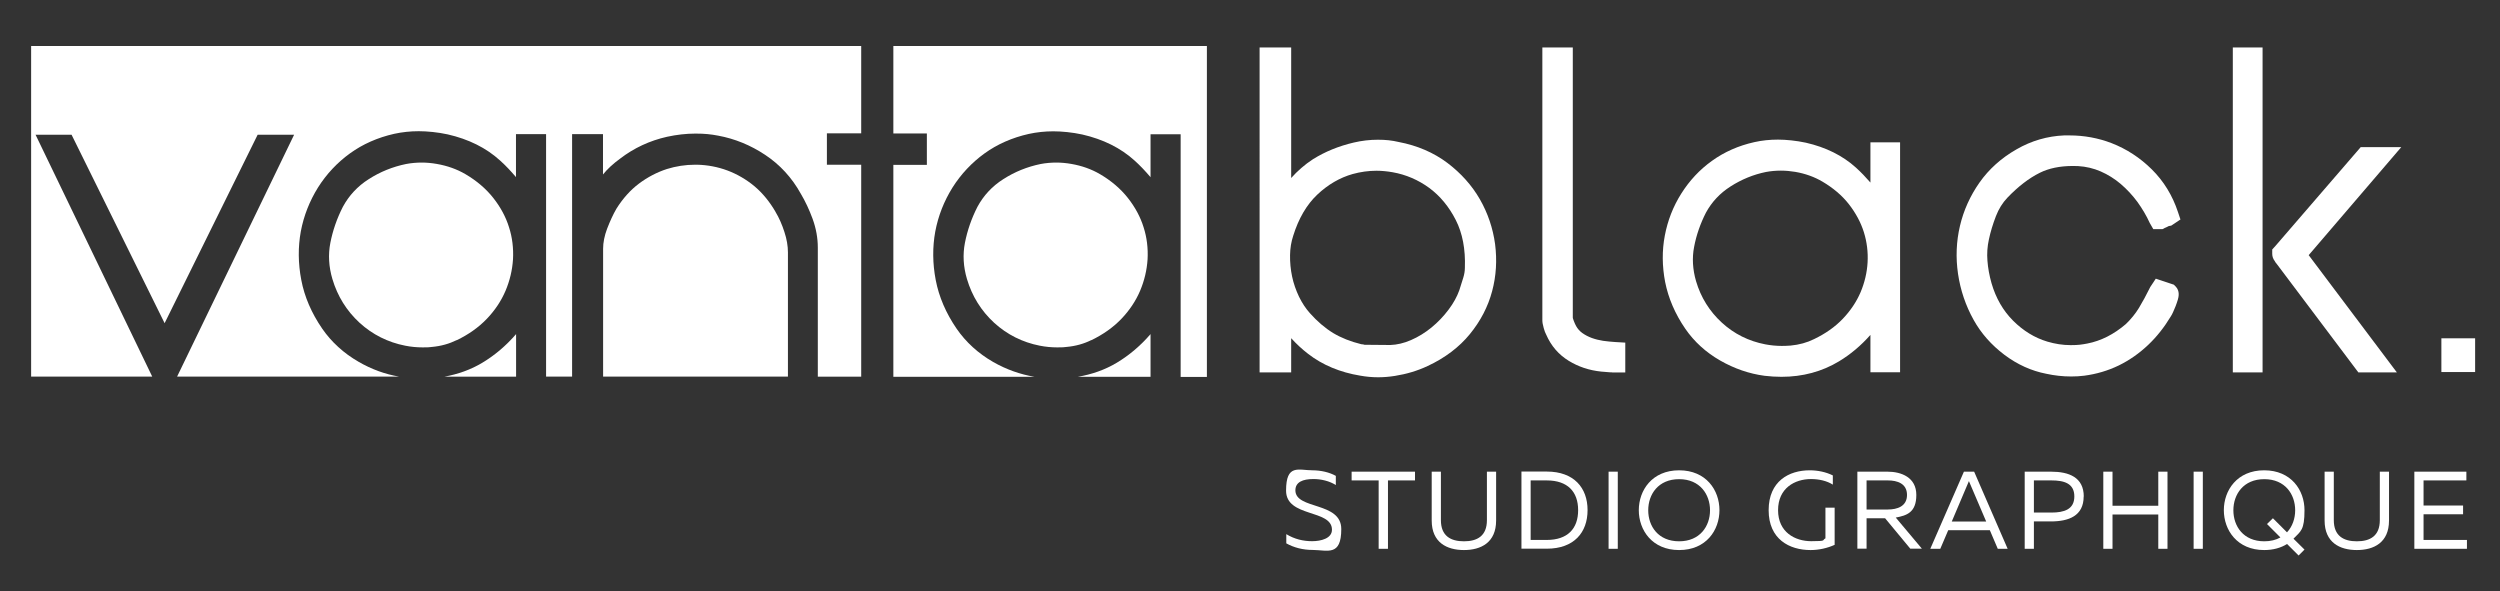 <?xml version="1.0" encoding="UTF-8"?>
<svg id="Calque_1" xmlns="http://www.w3.org/2000/svg" version="1.1" viewBox="0 0 2200.7 520.3">
  <rect x="0" y="0" width="2200.7" height="520.3" fill="#333333" stroke="none"/>
  <!-- Generator: Adobe Illustrator 29.3.1, SVG Export Plug-In . SVG Version: 2.1.0 Build 151)  -->
  <defs>
    <style>
      .st0 {
        fill: #fff;
      }
    </style>
  </defs>
  <path class="st0" d="M1200.9,303.5l23,.2c5.8-.2,11.9-1.6,18.1-4.3,6.5-2.8,12.6-6.6,18.1-11.1,5.6-4.6,10.7-9.9,15.1-15.8,4.3-5.7,7.4-11.4,9.4-17l3.5-11.1c.9-2.9,1.4-5.9,1.4-8.7.6-16.3-2.1-30.4-8-42-6-11.8-13.9-21.3-23.4-28.3-9.6-7-20.4-11.7-32.3-13.8-4.7-.8-9.5-1.3-14.1-1.3-7.1,0-14.1,1-21,2.9-11.3,3.2-21.8,9.3-31.2,18.2-9.3,8.8-16.4,21-21.1,36.1-1.8,5.4-2.7,11.1-2.8,17.1-.1,6.3.5,12.6,1.8,18.8,1.3,6.2,3.4,12.1,6.1,17.8,2.7,5.5,5.9,10.4,9.6,14.5,6.4,7.2,13.3,13.1,20.5,17.5,7,4.2,15.3,7.5,24.7,9.8.7,0,1.6.2,2.7.4M1213,332.1c-5.2,0-10.5-.5-15.5-1.4-17.8-2.9-33.4-9.4-46.1-19.3-5.2-4-10.2-8.6-14.8-13.7v30.1h-27.8V41.8h27.8v114.9c5.5-6.2,11.9-11.8,19.1-16.5,10.7-6.7,22.7-11.6,35.9-14.7,7.2-1.7,14.3-2.5,21.3-2.5s12.4.6,18.4,2c16.3,3.1,30.7,9.3,42.8,18.4,11.9,9,21.6,19.8,28.6,32,7,12.2,11.5,25.5,13.4,39.5,1.8,14.1,1,28-2.6,41.4-3.6,13.6-10.2,26.3-19.6,37.8-9.4,11.5-21.9,21-37.2,28.1-8.9,4.2-18.6,7.1-28.8,8.7-5,.8-10,1.2-14.8,1.2"/>
  <path class="st0" d="M1419.2,327.8c-1.1,0-3-.1-6-.4-1.9-.2-3.2-.3-3.7-.3-10.7-1.1-20.1-4.3-28.6-9.5-8.8-5.4-15.5-13.1-19.8-23-.8-1.4-1.5-3.3-2.2-5.8-.8-2.9-1.2-5-1.2-6.8V41.8h26.8v237.8s0,.8.8,2.7c.7,1.9,1.4,3.4,2.1,4.7,1.4,2.5,3.2,4.5,5.4,6.1,2.5,1.8,5.4,3.3,8.4,4.4,3.3,1.2,6.7,2,9.9,2.5,3.7.5,7.4.9,11,1.1l8.6.5v26.3h-11.5Z"/>
  <path class="st0" d="M1567.6,150.2c-4.4,0-8.8.4-13.1,1.2-10.9,2.2-21.4,6.5-31.1,12.7-9.4,6-16.5,13.6-21.7,23.1-4.9,9.6-8.5,19.9-10.4,30.1-1.9,9.7-1.3,19.9,1.7,30.2,4.2,14.3,11.9,26.6,22.7,36.5,10.8,9.9,23.6,16.3,38.2,19.1,4.7.9,9.6,1.4,14.6,1.4h0c2.5,0,5.1-.1,7.7-.3,7.5-.7,14.5-2.6,20.7-5.7,10-4.8,18.4-10.7,25.2-17.8,6.8-7.1,12.1-15,15.7-23.4,3.6-8.5,5.7-17.4,6.2-26.4.5-9-.6-18-3.3-26.6-2.7-8.6-7.2-16.9-13.2-24.6-6-7.7-13.9-14.3-23.2-19.8-7.1-4.2-15.2-7.1-23.9-8.6-4.2-.7-8.5-1.1-12.6-1.1M1568.2,331.7c-4.8,0-9.8-.3-14.9-.9-13.5-1.8-26.6-6.3-39-13.4-12.6-7.2-22.9-16.6-30.7-27.9-9.1-13.2-15-27.1-17.8-41.2-2.7-14-2.8-27.8-.3-40.9,2.5-13.2,7.3-25.6,14.5-37,7.2-11.4,16.2-21.1,27-28.8,10.8-7.8,23.4-13.4,37.4-16.5,6.6-1.5,13.6-2.2,20.7-2.2s16.1.9,24.5,2.7c17.6,4,32.5,11.4,44.2,22,4.4,4,8.6,8.4,12.7,13.1v-35.4h26.1v202.4h-26.1v-32.9c-8.2,9.3-17.4,17.1-27.7,23.3-14.9,9-31.9,13.6-50.5,13.6"/>
  <path class="st0" d="M1822.9,331.4c-7.1,0-14.4-.8-21.7-2.4-12.9-2.5-25.4-8.1-36.8-16.7-11.4-8.6-20.5-18.9-27-30.6-7.1-12.7-11.7-26.4-13.8-40.7-2.1-14.3-1.5-28.5,1.7-42.1,3.2-13.7,9-26.5,17.2-38.2,8.3-11.8,19.3-21.7,32.7-29.3,13-7.5,27.1-11.6,41.9-12.2,1.6,0,3.2,0,4.7,0,12.8,0,25.3,2.3,37,6.8,13.1,5.1,25,12.8,35.4,23.1,10.5,10.4,18.2,23,23,37.5l2.2,6.6-8.1,5.4-3.8.7c1,0,1.7-.2,1.7-.2-2,.8-3,1.2-3.7,1.6l-1.9,1h-8.1l-3.1-5.4c-2.9-6.4-6.6-12.6-10.9-18.6-4.3-5.8-9.2-11.1-14.7-15.8-5.3-4.5-11.2-8.2-17.6-11-6.2-2.7-12.9-4.3-19.9-4.7-1.5,0-3-.1-4.6-.1-11.3,0-21.1,2-29.1,6-9.5,4.7-19.1,12.1-28.5,21.9-4.3,4.5-7.7,10-10.1,16.2-2.7,7-4.8,13.9-6.2,20.5-1.4,6.3-1.8,12.6-1.3,18.8.5,6.5,1.7,13.1,3.6,19.8,3.8,13.1,10.2,24.2,19,33,8.8,8.8,19,15.1,30.1,18.4,6.7,2,13.6,3.1,20.6,3.1s9.7-.5,14.6-1.4c12-2.3,23.4-8.1,33.9-17.1,4.5-4.3,8.5-9.2,11.6-14.3,3.3-5.5,6.5-11.4,9.6-17.7l.3-.6,4.9-7.4,15.9,5.3,1.5,1.5c4.1,4.1,2.6,9.6,2,11.7-.6,1.9-1.2,3.8-2,5.8-.7,1.8-1.5,3.6-2.2,5.2-.8,1.7-1.4,2.9-2.1,3.9-5.6,9.3-12.2,17.7-19.8,24.9-7.8,7.4-16.5,13.5-25.9,18.1-9.5,4.6-19.7,7.6-30.3,9-3.8.5-7.7.7-11.6.7"/>
  <path class="st0" d="M1965.5,41.8h26.2v286h-26.2V41.8ZM2076,327.8l-72-95.7c-.4-.3-1-1.2-1.6-2.3-1.5-2-2.2-4.1-2.2-6.4v-3.8s2.9-3.2,2.9-3.2l75-86.9h35.7l-81.5,95.1,77.6,103.2h-33.8Z"/>
  <rect class="st0" x="2149.1" y="297.8" width="29.7" height="29.7"/>
  <path class="st0" d="M454.3,294.1c-8.7,10.1-18.7,18.6-29.7,25.2-10.3,6.2-21.5,10.1-33.5,12.3h63.2s0-37.4,0-37.4Z"/>
  <path class="st0" d="M682.8,186.7c-5.2-9-11.4-16.6-18.6-22.7-7.2-6-15.3-10.7-23.8-13.9-8.6-3.2-17.6-4.9-26.7-5.1h-1.9c-8.4,0-16.8,1.3-24.8,3.8-8.6,2.8-16.9,7.1-24.5,12.8-7.6,5.7-14.2,13.1-19.8,22-3,5.1-5.7,11.1-8.3,17.8-2.3,6.1-3.5,12.1-3.5,17.6v112.5h162.7s0-109.3,0-109.3c0-5.6-1-11.7-3.1-18-2.1-6.5-4.7-12.5-7.8-17.6"/>
  <path class="st0" d="M31.3,118.6h31.7c0,.1,81.9,165.9,81.9,165.9l81.9-165.9h32.1l-103,212.9h195.3c-12.2-2.1-24.1-6.4-35.5-13-13.2-7.6-23.9-17.4-32-29.1-9.5-13.8-15.7-28.2-18.5-43-2.8-14.6-2.9-29-.4-42.7,2.6-13.8,7.7-26.7,15.1-38.6,7.5-11.9,17-22,28.2-30.1,11.2-8.1,24.3-13.9,38.9-17.2,6.9-1.5,14.2-2.3,21.6-2.3s16.8.9,25.5,2.8c18.4,4.2,33.9,11.9,46.1,23,4.9,4.4,9.5,9.3,14,14.6v-37.8h26.5v213.4h22.9s0-213.4,0-213.4h27.2v35.5c4-5,9.1-9.6,15-13.9,12.2-9.4,26.2-15.9,41.4-19.3,8.3-1.8,16.7-2.8,25-2.8s13.4.6,19.9,1.8c14.7,2.7,28.6,8.4,41.4,16.9,13,8.6,23.6,20.1,31.4,34.2,4,6.7,7.5,14.2,10.4,22.1,3.1,8.5,4.6,17,4.6,25.4v113.6h38.2s0-186.6,0-186.6h-30.2v-27.6h30.2V40.5H27.4v291h106.6S31.3,118.6,31.3,118.6Z"/>
  <path class="st0" d="M402,299.5c10.4-5,19.3-11.3,26.5-18.8,7.2-7.5,12.7-15.8,16.5-24.7,3.8-9,6-18.3,6.6-27.9.5-9.5-.6-19-3.5-28-2.8-9.1-7.5-17.8-13.9-25.9-6.4-8.1-14.6-15.1-24.5-20.9-7.5-4.4-16-7.4-25.2-9-4.5-.8-9-1.2-13.3-1.2s-9.3.4-13.9,1.3c-11.6,2.4-22.6,6.8-32.7,13.3-9.8,6.2-17.4,14.4-22.8,24.4-5.2,10.2-8.9,20.9-11,31.7-2,10.3-1.4,21,1.8,31.8,4.5,15.1,12.5,28,23.9,38.5,11.4,10.4,24.9,17.2,40.2,20.2,5,1,10.2,1.5,15.4,1.5s5.4-.1,8.1-.4c8-.7,15.3-2.8,21.8-6"/>
  <path class="st0" d="M786.4,40.5v77h29.5v27.6h-29.5v186.6h124.3c-12.5-2.1-24.8-6.4-36.5-13.1-13.2-7.6-23.9-17.4-32-29.1-9.5-13.8-15.7-28.3-18.5-43-2.8-14.6-2.9-29-.4-42.7,2.6-13.8,7.7-26.7,15.1-38.6,7.5-11.9,17-22,28.2-30.1,11.2-8.1,24.3-13.9,39-17.2,6.9-1.5,14.2-2.3,21.6-2.3s16.8.9,25.5,2.8c18.4,4.2,33.9,11.9,46.1,23,4.9,4.4,9.5,9.3,14,14.6v-37.8h26.5v213.6h23.1s0-291.3,0-291.3h-276.1Z"/>
  <path class="st0" d="M960.6,299.5c10.4-5,19.3-11.3,26.5-18.8,7.2-7.5,12.7-15.8,16.5-24.7,3.8-9,6-18.3,6.6-27.9.5-9.5-.6-19-3.5-28-2.8-9.1-7.5-17.8-13.9-25.9-6.4-8.1-14.6-15.1-24.5-20.9-7.5-4.4-16-7.4-25.2-9-4.5-.8-9-1.2-13.3-1.2s-9.3.4-13.9,1.3c-11.6,2.4-22.6,6.8-32.7,13.3-9.8,6.2-17.4,14.4-22.8,24.4-5.2,10.2-8.9,20.9-11,31.7-2,10.3-1.4,21,1.8,31.8,4.5,15.1,12.5,28,23.9,38.5,11.4,10.4,24.9,17.2,40.2,20.2,5,1,10.2,1.5,15.4,1.5s5.4-.1,8.1-.4c8-.7,15.4-2.8,21.8-6"/>
  <path class="st0" d="M1012.8,294.1c-8.7,10.1-18.7,18.6-29.7,25.2-10.5,6.3-22.1,10.3-34.4,12.4h64.1s0-37.6,0-37.6Z"/>
  <g>
    <path class="st0" d="M1155.3,414c7.5,0,15.1,1.8,20.6,4.9v8.1c-5.4-3.5-13-5.4-20-5.3-8.9,0-15.6,2.6-15.6,9.9,0,17.2,40.4,9.8,40.4,34.1s-12.1,18.5-25.1,18.4c-8.8,0-16.7-2.1-23.3-5.8v-8.1c7.2,4.4,14.9,6.2,22.7,6.2s17.5-2.4,17.5-10.1c0-18.2-40.4-10.6-40.4-34.4s11-17.9,23.3-17.9"/>
    <polygon class="st0" points="1245.6 422.9 1221.8 422.9 1221.8 483.1 1213.6 483.1 1213.6 422.9 1189.8 422.9 1189.8 415.2 1245.6 415.2 1245.6 422.9"/>
    <path class="st0" d="M1317,458.2c0,19.4-13.3,26-28.3,26s-28.4-6.6-28.4-26v-43h8.1v42.7c0,13.8,8.5,18.6,20.3,18.6s20.2-4.8,20.2-18.6v-42.7h8.1v43Z"/>
    <path class="st0" d="M1361.6,422.9h-14.2v52.4h14.2c18.3,0,27.6-9.9,27.6-26.2s-9.3-26.2-27.6-26.2M1397.5,449.1c0,19.6-11.9,33.9-35.9,33.9h-22.3v-67.9h22.3c23.9,0,35.9,14.3,35.9,33.9"/>
    <rect class="st0" x="1416" y="415.2" width="8.1" height="67.9"/>
    <path class="st0" d="M1478.1,421.8c-18.4,0-27.2,13.4-27.2,27.4s8.8,27.3,27.2,27.3,27.2-13.4,27.2-27.3-8.8-27.4-27.2-27.4M1478.1,414c23.8,0,35.5,17.5,35.5,35.1s-11.7,35.1-35.5,35.1-35.5-17.6-35.5-35.1,11.7-35.1,35.5-35.1"/>
    <path class="st0" d="M1593,414c7.2,0,14.3,1.5,20.4,4.5v8.1c-5.2-3.3-12.1-4.9-19.2-4.9-14.3,0-29,8-29,27.4s14.9,27.3,29.2,27.3,9.1-.9,12.5-2.5v-27h8.1v32.7c-6.3,2.9-13.9,4.6-21.2,4.6-18.6,0-36.9-9.5-36.9-35.1s18-35.1,36.1-35.1"/>
    <path class="st0" d="M1661.9,448.5c8.1,0,16.8-2.7,16.8-12.8s-8.6-12.8-16.8-12.8h-18.8v25.6h18.8ZM1634.9,415.2h26.6c12.2,0,25.4,5,25.4,20.5s-8.5,18.1-18.1,19.9l23,27.4h-10.2l-22.2-26.8h-16.3v26.8h-8.1v-67.9Z"/>
    <path class="st0" d="M1748.4,459.1l-14.1-33c-.4-.9-.7-1.6-1.1-2.6-.4,1-.7,1.7-1.1,2.6l-14,33h30.2ZM1728.8,415.2h9l29.5,67.9h-8.7l-7-16.4h-36.6l-7,16.4h-8.8l29.6-67.9Z"/>
    <path class="st0" d="M1805.8,422.9h-15.4v28.3h15.4c11.1,0,20.2-2.7,20.2-14.2s-9-14.1-20.2-14.1M1834.2,437.1c0,17-13.1,21.9-28.8,21.9h-15v24.1h-8.1v-67.9h23.2c15.7,0,28.8,4.9,28.8,21.9"/>
    <polygon class="st0" points="1908 483.1 1899.9 483.1 1899.9 452.9 1859.6 452.9 1859.6 483.1 1851.5 483.1 1851.5 415.2 1859.6 415.2 1859.6 445.2 1899.9 445.2 1899.9 415.2 1908 415.2 1908 483.1"/>
    <rect class="st0" x="1931" y="415.2" width="8.1" height="67.9"/>
    <path class="st0" d="M1993.1,476.5c5.6,0,10.4-1.2,14.3-3.4l-11.8-11.8,5.2-5.1,12.4,12.4c4.8-5.1,7.2-12.2,7.2-19.4,0-14-8.8-27.4-27.2-27.4s-27.2,13.4-27.2,27.4,8.8,27.3,27.2,27.3M2013.2,478.9c-5.3,3.3-12,5.3-20.1,5.3-23.8,0-35.5-17.6-35.5-35.1s11.7-35.1,35.5-35.1,35.5,17.5,35.5,35.1-3.2,18.4-9.7,25.1l9.7,9.6-5.2,5.2-10.2-10.2Z"/>
    <path class="st0" d="M2103,458.2c0,19.4-13.3,26-28.3,26s-28.4-6.6-28.4-26v-43h8.1v42.7c0,13.8,8.5,18.6,20.3,18.6s20.2-4.8,20.2-18.6v-42.7h8.1v43Z"/>
    <polygon class="st0" points="2171.1 422.9 2133.4 422.9 2133.4 445 2168.2 445 2168.2 452.7 2133.4 452.7 2133.4 475.3 2171.6 475.3 2171.6 483.1 2125.3 483.1 2125.3 415.2 2171.1 415.2 2171.1 422.9"/>
  </g>
</svg>